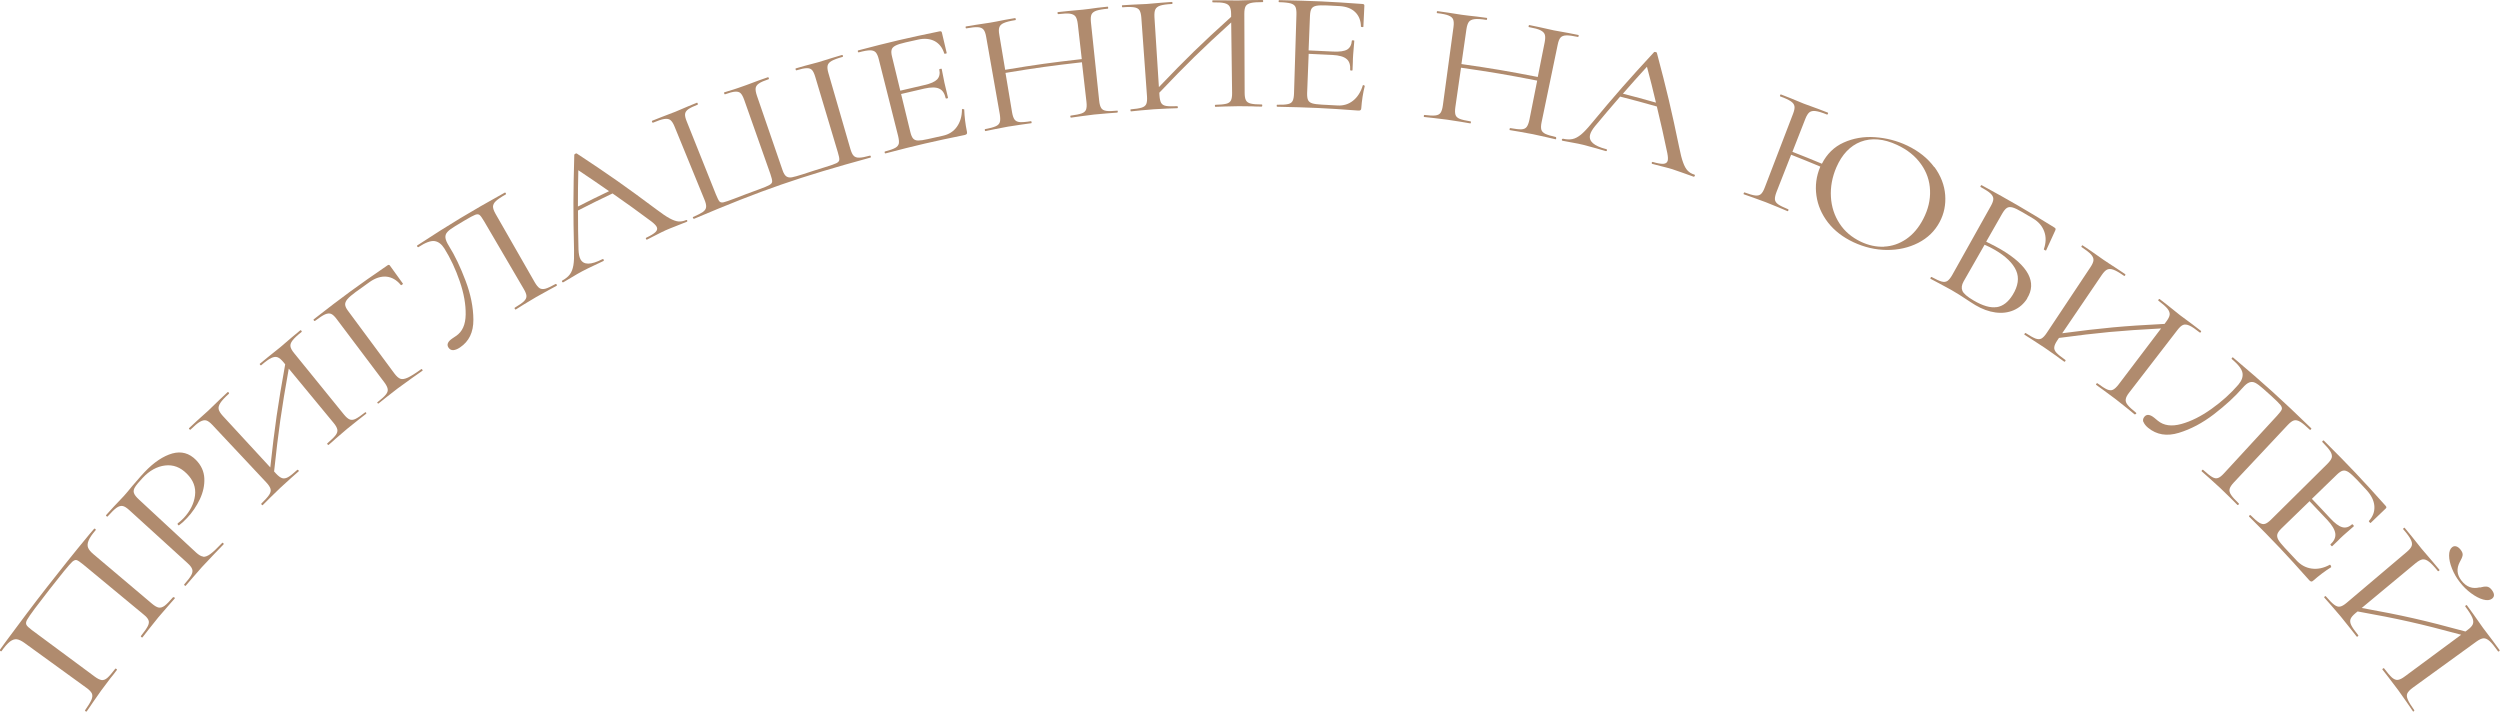 <?xml version="1.0" encoding="UTF-8"?> <svg xmlns="http://www.w3.org/2000/svg" width="130" height="37" viewBox="0 0 130 37" fill="none"><g clip-path="url(#clip0_4118_476)"><path d="M9.069 31.061C9.094 31.086 9.103 31.103 9.086 31.12C8.934 31.297 8.812 31.436 8.724 31.533C8.53 31.757 8.429 31.871 8.235 32.099C8.037 32.344 7.94 32.466 7.746 32.711C7.666 32.817 7.556 32.96 7.413 33.138C7.4 33.154 7.379 33.154 7.35 33.129C7.32 33.104 7.316 33.087 7.329 33.07C7.51 32.846 7.628 32.673 7.687 32.555C7.746 32.437 7.758 32.335 7.721 32.247C7.687 32.158 7.598 32.057 7.455 31.943C6.203 30.904 5.576 30.385 4.324 29.351C4.168 29.224 4.058 29.148 3.991 29.127C3.924 29.106 3.848 29.136 3.763 29.207C3.679 29.283 3.532 29.452 3.317 29.714C2.71 30.474 2.406 30.858 1.816 31.639C1.602 31.926 1.467 32.124 1.408 32.23C1.349 32.335 1.34 32.424 1.374 32.492C1.408 32.559 1.505 32.648 1.661 32.766C2.967 33.733 3.62 34.218 4.927 35.185C5.07 35.29 5.188 35.349 5.285 35.362C5.382 35.375 5.483 35.337 5.584 35.248C5.685 35.16 5.824 34.999 5.997 34.771C6.005 34.758 6.026 34.763 6.052 34.784C6.081 34.805 6.09 34.822 6.081 34.834C5.942 35.02 5.833 35.164 5.744 35.265C5.55 35.523 5.453 35.649 5.259 35.911C5.082 36.16 4.994 36.282 4.821 36.536C4.75 36.65 4.64 36.802 4.505 37C4.497 37.013 4.476 37.008 4.45 36.987C4.421 36.966 4.412 36.949 4.421 36.937C4.585 36.705 4.695 36.523 4.754 36.392C4.809 36.261 4.817 36.151 4.779 36.063C4.737 35.974 4.648 35.877 4.501 35.772C3.207 34.834 2.562 34.366 1.269 33.429C1.121 33.323 0.99 33.26 0.877 33.243C0.767 33.226 0.645 33.268 0.518 33.361C0.392 33.458 0.245 33.623 0.076 33.864C0.068 33.876 0.046 33.872 0.017 33.851C-0.013 33.83 -0.021 33.813 -0.013 33.8C0.143 33.577 0.304 33.365 0.451 33.163C1.071 32.327 1.728 31.445 2.428 30.55C3.064 29.735 3.797 28.811 4.64 27.793C4.741 27.675 4.792 27.616 4.893 27.498C4.91 27.481 4.931 27.481 4.956 27.506C4.981 27.532 4.99 27.548 4.973 27.57C4.787 27.785 4.665 27.962 4.606 28.11C4.547 28.253 4.539 28.38 4.581 28.481C4.623 28.587 4.716 28.697 4.855 28.815C6.077 29.845 6.684 30.36 7.906 31.394C8.041 31.508 8.159 31.576 8.252 31.593C8.348 31.609 8.45 31.58 8.559 31.5C8.669 31.419 8.812 31.272 8.993 31.061C9.006 31.044 9.027 31.048 9.056 31.069L9.069 31.061Z" fill="#B08B6E"></path><path d="M10.562 28.95C10.667 28.963 10.793 28.916 10.937 28.811C11.084 28.705 11.286 28.511 11.552 28.232C11.569 28.215 11.586 28.22 11.611 28.245C11.636 28.27 11.64 28.291 11.628 28.304C11.425 28.519 11.265 28.684 11.147 28.802C10.886 29.077 10.755 29.212 10.498 29.49C10.305 29.71 10.208 29.82 10.018 30.039C9.929 30.145 9.807 30.288 9.655 30.461C9.647 30.474 9.626 30.465 9.601 30.444C9.575 30.419 9.567 30.402 9.575 30.394C9.757 30.187 9.883 30.026 9.946 29.908C10.009 29.794 10.026 29.689 9.993 29.596C9.963 29.503 9.879 29.397 9.748 29.279C8.535 28.173 7.928 27.62 6.714 26.518C6.583 26.4 6.47 26.328 6.377 26.312C6.28 26.295 6.179 26.324 6.061 26.404C5.947 26.485 5.791 26.637 5.593 26.86C5.585 26.873 5.564 26.865 5.538 26.843C5.513 26.822 5.505 26.801 5.513 26.789C5.669 26.616 5.749 26.527 5.909 26.354C6.137 26.117 6.318 25.927 6.448 25.784C6.571 25.653 6.71 25.476 6.87 25.282C7.253 24.826 7.489 24.581 7.519 24.547C8.004 24.036 8.488 23.715 8.96 23.58C9.432 23.45 9.841 23.564 10.191 23.918C10.465 24.197 10.608 24.517 10.625 24.876C10.642 25.235 10.562 25.598 10.393 25.957C10.224 26.316 10.001 26.645 9.727 26.936C9.575 27.101 9.436 27.223 9.318 27.308C9.302 27.325 9.285 27.32 9.264 27.304C9.251 27.291 9.242 27.274 9.234 27.253C9.23 27.232 9.234 27.219 9.247 27.211C9.344 27.139 9.445 27.05 9.55 26.941C9.887 26.582 10.085 26.193 10.14 25.771C10.195 25.349 10.056 24.969 9.71 24.627C9.382 24.298 9.007 24.154 8.585 24.205C8.164 24.256 7.772 24.471 7.418 24.851C7.22 25.062 7.089 25.218 7.022 25.328C6.954 25.433 6.933 25.539 6.963 25.632C6.992 25.729 7.081 25.843 7.228 25.978C8.417 27.08 9.011 27.629 10.195 28.73C10.334 28.857 10.456 28.929 10.562 28.942V28.95Z" fill="#B08B6E"></path><path d="M19.032 21.453C19.053 21.482 19.057 21.499 19.04 21.516C18.863 21.655 18.724 21.765 18.623 21.841C18.396 22.023 18.282 22.111 18.054 22.297C17.818 22.495 17.7 22.597 17.468 22.799C17.376 22.888 17.249 22.998 17.085 23.137C17.072 23.146 17.055 23.137 17.035 23.112C17.013 23.087 17.005 23.065 17.018 23.057C17.228 22.875 17.372 22.736 17.452 22.631C17.532 22.525 17.561 22.428 17.54 22.331C17.519 22.234 17.456 22.12 17.342 21.985C16.411 20.858 15.947 20.296 15.016 19.169C14.632 21.318 14.481 22.39 14.253 24.517C14.291 24.56 14.312 24.581 14.35 24.623C14.472 24.754 14.578 24.834 14.67 24.864C14.763 24.893 14.864 24.876 14.978 24.813C15.092 24.75 15.252 24.623 15.458 24.433C15.475 24.42 15.492 24.425 15.517 24.45C15.543 24.475 15.547 24.496 15.53 24.509C15.366 24.657 15.235 24.771 15.138 24.855C14.911 25.062 14.797 25.163 14.569 25.374C14.358 25.577 14.249 25.683 14.038 25.889C13.945 25.986 13.819 26.113 13.659 26.269C13.65 26.278 13.629 26.269 13.608 26.244C13.583 26.219 13.575 26.202 13.587 26.189C13.781 25.999 13.92 25.847 13.992 25.738C14.068 25.623 14.093 25.522 14.068 25.425C14.042 25.332 13.971 25.218 13.848 25.087C12.723 23.889 12.163 23.293 11.042 22.095C10.92 21.964 10.814 21.888 10.722 21.862C10.629 21.837 10.524 21.862 10.401 21.93C10.279 21.997 10.115 22.137 9.904 22.343C9.891 22.356 9.875 22.343 9.849 22.322C9.824 22.297 9.82 22.28 9.828 22.267C9.997 22.107 10.081 22.031 10.25 21.875C10.49 21.66 10.684 21.487 10.831 21.352C10.991 21.2 11.194 21.005 11.434 20.769C11.594 20.617 11.674 20.541 11.834 20.393C11.851 20.376 11.872 20.385 11.893 20.41C11.918 20.436 11.918 20.457 11.902 20.474C11.687 20.668 11.539 20.828 11.459 20.951C11.379 21.073 11.35 21.183 11.371 21.28C11.392 21.377 11.463 21.491 11.581 21.622C12.572 22.694 13.065 23.234 14.055 24.306C14.287 22.175 14.443 21.098 14.83 18.945C14.793 18.903 14.776 18.878 14.742 18.836C14.628 18.701 14.527 18.612 14.434 18.578C14.342 18.544 14.232 18.557 14.106 18.616C13.979 18.675 13.802 18.802 13.579 18.996C13.566 19.004 13.549 18.996 13.528 18.971C13.507 18.945 13.499 18.924 13.511 18.916C13.68 18.776 13.764 18.705 13.933 18.57C14.194 18.363 14.413 18.19 14.582 18.05C14.729 17.928 14.927 17.759 15.176 17.54C15.349 17.396 15.437 17.32 15.614 17.177C15.631 17.164 15.652 17.168 15.673 17.198C15.694 17.227 15.699 17.248 15.682 17.261C15.458 17.438 15.302 17.586 15.214 17.7C15.125 17.814 15.088 17.92 15.104 18.012C15.117 18.11 15.18 18.224 15.294 18.363C16.331 19.638 16.845 20.275 17.881 21.55C17.995 21.689 18.092 21.774 18.185 21.812C18.273 21.85 18.379 21.837 18.497 21.778C18.615 21.719 18.779 21.605 18.99 21.44C19.007 21.427 19.024 21.436 19.049 21.461L19.032 21.453Z" fill="#B08B6E"></path><path d="M19.637 20.976C19.616 20.946 19.612 20.929 19.62 20.921C19.831 20.756 19.979 20.625 20.059 20.524C20.143 20.423 20.177 20.326 20.16 20.229C20.143 20.131 20.084 20.013 19.979 19.874C18.988 18.561 18.495 17.907 17.509 16.594C17.404 16.451 17.307 16.362 17.223 16.324C17.138 16.286 17.033 16.294 16.907 16.345C16.784 16.4 16.607 16.514 16.38 16.687C16.363 16.7 16.342 16.695 16.321 16.666C16.3 16.636 16.296 16.615 16.317 16.602C17.821 15.429 18.588 14.867 20.147 13.8C20.202 13.761 20.244 13.766 20.274 13.808C20.548 14.184 20.683 14.374 20.952 14.749C20.961 14.758 20.944 14.779 20.91 14.804C20.876 14.829 20.851 14.838 20.843 14.821C20.628 14.559 20.379 14.416 20.097 14.386C19.814 14.361 19.519 14.454 19.22 14.665C18.929 14.872 18.782 14.977 18.491 15.188C18.293 15.332 18.15 15.459 18.066 15.556C17.981 15.657 17.943 15.75 17.948 15.843C17.956 15.935 18.002 16.037 18.091 16.155C19.056 17.459 19.541 18.114 20.506 19.418C20.619 19.57 20.725 19.663 20.822 19.697C20.919 19.73 21.049 19.709 21.213 19.633C21.374 19.557 21.61 19.41 21.913 19.19C21.926 19.182 21.938 19.19 21.959 19.22C21.98 19.249 21.985 19.266 21.972 19.275C21.74 19.439 21.559 19.57 21.424 19.659C21.117 19.878 20.965 19.988 20.661 20.212C20.434 20.385 20.324 20.474 20.097 20.651C20 20.731 19.861 20.845 19.68 20.984C19.667 20.993 19.65 20.984 19.629 20.955L19.637 20.976Z" fill="#B08B6E"></path><path d="M23.575 18.207C23.469 18.215 23.385 18.169 23.322 18.076C23.216 17.92 23.284 17.759 23.528 17.595C23.6 17.544 23.638 17.523 23.71 17.472C24.043 17.253 24.207 16.881 24.215 16.358C24.224 15.834 24.123 15.26 23.908 14.631C23.693 14.002 23.427 13.432 23.107 12.921C22.964 12.698 22.799 12.567 22.601 12.537C22.407 12.508 22.125 12.609 21.758 12.85C21.741 12.862 21.721 12.85 21.699 12.824C21.678 12.799 21.678 12.774 21.699 12.761C23.486 11.596 24.401 11.047 26.247 10.017C26.268 10.005 26.285 10.017 26.301 10.047C26.318 10.076 26.318 10.097 26.301 10.11C26.057 10.245 25.884 10.363 25.787 10.456C25.686 10.549 25.64 10.646 25.636 10.739C25.636 10.836 25.678 10.959 25.766 11.115C26.584 12.542 26.992 13.251 27.806 14.678C27.894 14.829 27.979 14.935 28.059 14.986C28.139 15.036 28.244 15.045 28.366 15.011C28.488 14.977 28.661 14.893 28.893 14.766C28.91 14.758 28.927 14.766 28.948 14.796C28.965 14.825 28.965 14.846 28.948 14.859C28.762 14.965 28.615 15.045 28.505 15.1C28.257 15.239 28.13 15.307 27.882 15.446C27.633 15.594 27.511 15.67 27.262 15.817C27.157 15.885 27.014 15.978 26.824 16.092C26.807 16.104 26.79 16.092 26.769 16.062C26.752 16.033 26.752 16.012 26.769 15.999C27.001 15.86 27.161 15.75 27.25 15.661C27.338 15.572 27.38 15.484 27.376 15.391C27.372 15.298 27.321 15.171 27.228 15.015C26.407 13.61 25.994 12.909 25.172 11.503C25.071 11.33 24.991 11.22 24.936 11.178C24.881 11.136 24.805 11.132 24.708 11.17C24.611 11.208 24.426 11.305 24.152 11.469C23.958 11.588 23.861 11.647 23.667 11.761C23.478 11.875 23.343 11.976 23.267 12.06C23.187 12.145 23.153 12.242 23.162 12.352C23.17 12.461 23.229 12.605 23.339 12.782C23.659 13.293 23.946 13.901 24.211 14.602C24.477 15.302 24.611 15.973 24.616 16.624C24.62 17.274 24.392 17.751 23.92 18.067C23.794 18.152 23.68 18.198 23.575 18.207Z" fill="#B08B6E"></path><path d="M35.737 11.465C35.75 11.499 35.741 11.52 35.712 11.533C35.585 11.588 35.404 11.659 35.16 11.752C34.907 11.849 34.726 11.925 34.62 11.972C34.486 12.035 34.313 12.115 34.106 12.225C33.9 12.331 33.748 12.411 33.651 12.457C33.626 12.47 33.605 12.457 33.592 12.428C33.575 12.394 33.584 12.373 33.605 12.36C33.832 12.255 33.992 12.157 34.081 12.073C34.169 11.989 34.195 11.9 34.153 11.807C34.119 11.731 34.026 11.634 33.874 11.516C33.078 10.925 32.673 10.633 31.852 10.059C31.131 10.406 30.768 10.579 30.056 10.946C30.056 11.756 30.061 12.162 30.082 12.972C30.09 13.196 30.124 13.365 30.183 13.479C30.347 13.787 30.722 13.783 31.321 13.479C31.35 13.462 31.375 13.47 31.392 13.504C31.409 13.534 31.401 13.559 31.371 13.576C31.266 13.631 31.11 13.702 30.899 13.8C30.663 13.909 30.457 14.011 30.28 14.104C30.124 14.188 29.942 14.289 29.744 14.412C29.567 14.517 29.42 14.606 29.302 14.673C29.273 14.69 29.247 14.682 29.23 14.652C29.213 14.623 29.218 14.597 29.251 14.581C29.42 14.488 29.546 14.382 29.635 14.264C29.723 14.146 29.782 13.989 29.816 13.795C29.85 13.601 29.858 13.339 29.85 13.01C29.803 11.035 29.808 10.043 29.863 8.046C29.863 8.033 29.884 8.016 29.917 7.995C29.951 7.974 29.976 7.97 29.993 7.983C31.704 9.11 32.534 9.696 34.153 10.904C34.426 11.111 34.65 11.262 34.823 11.355C34.995 11.448 35.147 11.503 35.273 11.516C35.4 11.528 35.535 11.503 35.674 11.444C35.703 11.431 35.729 11.444 35.741 11.474L35.737 11.465ZM30.052 10.739C30.697 10.41 31.021 10.254 31.67 9.941C31.038 9.502 30.718 9.283 30.073 8.852C30.056 9.608 30.052 9.983 30.052 10.739Z" fill="#B08B6E"></path><path d="M36.036 11.338C36.023 11.305 36.023 11.288 36.036 11.284C36.276 11.182 36.445 11.094 36.55 11.022C36.656 10.946 36.71 10.861 36.719 10.764C36.727 10.667 36.698 10.537 36.63 10.376C36.007 8.856 35.695 8.097 35.075 6.577C35.008 6.412 34.936 6.302 34.86 6.243C34.785 6.184 34.679 6.167 34.54 6.188C34.401 6.21 34.207 6.273 33.95 6.383C33.937 6.387 33.925 6.374 33.908 6.34C33.895 6.307 33.895 6.29 33.908 6.281C34.11 6.201 34.211 6.159 34.418 6.079C34.704 5.973 34.936 5.885 35.113 5.813C35.282 5.745 35.505 5.648 35.788 5.526C35.969 5.45 36.061 5.412 36.243 5.34C36.255 5.336 36.268 5.348 36.281 5.382C36.293 5.416 36.293 5.433 36.281 5.441C36.049 5.53 35.884 5.614 35.783 5.686C35.682 5.762 35.632 5.842 35.623 5.935C35.615 6.028 35.644 6.155 35.712 6.319C36.318 7.839 36.622 8.599 37.229 10.114C37.305 10.3 37.364 10.418 37.41 10.473C37.456 10.524 37.528 10.541 37.625 10.52C37.722 10.498 37.907 10.435 38.181 10.33C38.687 10.135 38.94 10.038 39.45 9.853C39.732 9.751 39.917 9.675 40.01 9.62C40.103 9.57 40.153 9.506 40.153 9.435C40.153 9.363 40.124 9.232 40.061 9.051C39.517 7.51 39.243 6.737 38.7 5.196C38.641 5.028 38.577 4.914 38.514 4.85C38.451 4.787 38.354 4.757 38.232 4.766C38.109 4.774 37.928 4.821 37.697 4.905C37.684 4.909 37.671 4.897 37.659 4.863C37.646 4.829 37.646 4.812 37.659 4.804C37.755 4.77 37.831 4.745 37.886 4.732C38.253 4.627 38.569 4.508 38.809 4.424C38.965 4.369 39.18 4.289 39.454 4.183C39.648 4.116 39.745 4.082 39.938 4.014C39.951 4.01 39.964 4.023 39.976 4.057C39.989 4.09 39.985 4.112 39.976 4.116C39.736 4.196 39.563 4.272 39.467 4.34C39.365 4.407 39.31 4.487 39.294 4.58C39.281 4.673 39.302 4.804 39.357 4.969C39.892 6.522 40.158 7.299 40.693 8.852C40.748 9.013 40.815 9.122 40.891 9.173C40.967 9.224 41.064 9.241 41.182 9.219C41.3 9.198 41.489 9.143 41.755 9.059C42.218 8.907 42.45 8.831 42.918 8.688C43.209 8.599 43.403 8.531 43.495 8.485C43.588 8.438 43.639 8.379 43.643 8.312C43.651 8.24 43.626 8.109 43.567 7.919C43.099 6.353 42.863 5.568 42.395 4.002C42.345 3.833 42.29 3.715 42.227 3.643C42.164 3.575 42.075 3.542 41.953 3.546C41.831 3.546 41.654 3.584 41.418 3.656C41.397 3.664 41.38 3.647 41.371 3.613C41.363 3.58 41.367 3.559 41.388 3.554C41.578 3.499 41.67 3.474 41.86 3.419C42.142 3.348 42.374 3.284 42.556 3.234C42.737 3.179 42.973 3.107 43.264 3.014C43.47 2.951 43.575 2.921 43.786 2.858C43.807 2.854 43.824 2.866 43.832 2.9C43.841 2.934 43.832 2.955 43.816 2.959C43.55 3.031 43.36 3.103 43.242 3.17C43.124 3.238 43.057 3.318 43.036 3.411C43.015 3.504 43.028 3.635 43.078 3.803C43.533 5.382 43.761 6.172 44.22 7.746C44.271 7.915 44.325 8.037 44.393 8.101C44.456 8.168 44.553 8.202 44.679 8.198C44.806 8.198 44.991 8.16 45.24 8.092C45.261 8.088 45.274 8.101 45.282 8.135C45.291 8.168 45.286 8.189 45.265 8.194C41.527 9.219 39.681 9.857 36.083 11.381C36.07 11.385 36.057 11.372 36.044 11.338H36.036Z" fill="#B08B6E"></path><path d="M50.064 5.678C50.064 5.678 50.094 5.678 50.111 5.678C50.127 5.678 50.14 5.69 50.14 5.695C50.153 6.07 50.199 6.459 50.283 6.86C50.292 6.906 50.288 6.94 50.271 6.965C50.25 6.991 50.216 7.007 50.165 7.02C48.509 7.358 47.683 7.548 46.044 7.978C46.023 7.983 46.01 7.97 46.002 7.936C45.993 7.902 46.002 7.881 46.019 7.877C46.267 7.814 46.444 7.75 46.55 7.691C46.655 7.632 46.718 7.556 46.739 7.463C46.756 7.37 46.743 7.24 46.701 7.067C46.301 5.475 46.099 4.677 45.698 3.086C45.656 2.913 45.601 2.795 45.538 2.723C45.475 2.655 45.378 2.617 45.247 2.617C45.117 2.617 44.919 2.651 44.653 2.723C44.632 2.727 44.615 2.714 44.607 2.681C44.598 2.647 44.607 2.626 44.624 2.621C46.309 2.178 47.156 1.98 48.863 1.629C48.926 1.617 48.964 1.638 48.977 1.689C49.078 2.115 49.129 2.33 49.23 2.761C49.23 2.773 49.213 2.782 49.171 2.79C49.129 2.799 49.108 2.799 49.103 2.786C49.011 2.486 48.846 2.271 48.606 2.14C48.366 2.014 48.075 1.984 47.738 2.06C47.481 2.115 47.35 2.144 47.093 2.204C46.853 2.258 46.68 2.313 46.566 2.372C46.453 2.431 46.385 2.503 46.364 2.588C46.339 2.676 46.347 2.799 46.389 2.959C46.562 3.664 46.647 4.014 46.815 4.715C47.312 4.597 47.565 4.538 48.062 4.424C48.391 4.352 48.614 4.251 48.733 4.128C48.85 4.002 48.889 3.829 48.842 3.609C48.842 3.597 48.859 3.588 48.901 3.58C48.943 3.571 48.964 3.571 48.968 3.584C49.023 3.867 49.053 4.006 49.108 4.289C49.145 4.462 49.175 4.593 49.2 4.677C49.238 4.838 49.259 4.922 49.297 5.082C49.297 5.099 49.28 5.112 49.242 5.12C49.205 5.129 49.179 5.12 49.175 5.108C49.12 4.855 49.011 4.686 48.838 4.61C48.669 4.529 48.412 4.529 48.071 4.605C47.586 4.715 47.342 4.77 46.857 4.888C47.051 5.682 47.148 6.079 47.338 6.868C47.376 7.024 47.422 7.134 47.481 7.202C47.54 7.269 47.624 7.307 47.742 7.307C47.856 7.307 48.025 7.286 48.239 7.235C48.556 7.164 48.712 7.126 49.032 7.058C49.339 6.991 49.584 6.839 49.757 6.594C49.929 6.353 50.022 6.049 50.022 5.69C50.022 5.678 50.035 5.669 50.068 5.661L50.064 5.678Z" fill="#B08B6E"></path><path d="M58.118 5.8C58.118 5.834 58.118 5.855 58.102 5.855C57.887 5.876 57.722 5.889 57.6 5.893C57.318 5.918 57.179 5.931 56.896 5.956C56.61 5.99 56.466 6.011 56.176 6.049C56.058 6.07 55.898 6.091 55.695 6.117C55.674 6.117 55.661 6.104 55.657 6.066C55.653 6.032 55.657 6.011 55.683 6.011C55.944 5.977 56.129 5.939 56.247 5.897C56.365 5.855 56.441 5.787 56.475 5.699C56.508 5.61 56.517 5.475 56.496 5.298C56.403 4.475 56.353 4.061 56.26 3.238C54.667 3.419 53.87 3.529 52.286 3.791C52.425 4.61 52.492 5.019 52.627 5.838C52.657 6.011 52.699 6.138 52.758 6.218C52.817 6.294 52.905 6.34 53.032 6.349C53.158 6.357 53.348 6.345 53.605 6.302C53.626 6.302 53.639 6.315 53.643 6.349C53.647 6.383 53.643 6.404 53.622 6.408C53.415 6.442 53.251 6.463 53.133 6.476C52.846 6.518 52.703 6.539 52.416 6.585C52.143 6.636 52.008 6.661 51.734 6.716C51.607 6.746 51.443 6.779 51.241 6.817C51.228 6.817 51.22 6.805 51.211 6.771C51.203 6.737 51.211 6.716 51.22 6.716C51.473 6.67 51.654 6.619 51.772 6.568C51.89 6.518 51.961 6.446 51.991 6.353C52.02 6.26 52.016 6.129 51.991 5.952C51.704 4.335 51.561 3.525 51.279 1.908C51.249 1.735 51.203 1.608 51.14 1.537C51.081 1.465 50.984 1.423 50.849 1.414C50.714 1.406 50.512 1.427 50.242 1.477C50.229 1.477 50.217 1.465 50.212 1.431C50.208 1.397 50.212 1.376 50.225 1.376C50.44 1.338 50.545 1.321 50.76 1.288C51.06 1.245 51.304 1.207 51.489 1.178C51.696 1.144 51.953 1.093 52.265 1.03C52.471 0.992 52.572 0.975 52.779 0.941C52.8 0.941 52.813 0.954 52.821 0.988C52.825 1.022 52.821 1.043 52.796 1.047C52.526 1.089 52.328 1.14 52.202 1.195C52.075 1.25 51.995 1.325 51.966 1.418C51.932 1.511 51.932 1.642 51.966 1.819C52.088 2.541 52.147 2.904 52.269 3.63C53.858 3.364 54.654 3.255 56.252 3.073C56.167 2.343 56.125 1.98 56.045 1.25C56.024 1.072 55.986 0.946 55.931 0.865C55.876 0.785 55.779 0.735 55.649 0.713C55.518 0.692 55.312 0.701 55.029 0.735C55.008 0.735 54.996 0.722 54.991 0.684C54.987 0.65 54.991 0.629 55.017 0.629C55.223 0.608 55.329 0.595 55.535 0.574C55.851 0.549 56.112 0.523 56.31 0.502C56.496 0.481 56.749 0.452 57.061 0.405C57.276 0.38 57.385 0.367 57.6 0.346C57.613 0.346 57.625 0.363 57.625 0.397C57.625 0.431 57.625 0.452 57.608 0.452C57.334 0.477 57.136 0.515 57.006 0.557C56.875 0.604 56.795 0.671 56.757 0.756C56.719 0.844 56.711 0.975 56.728 1.152C56.901 2.786 56.985 3.601 57.157 5.234C57.174 5.412 57.212 5.538 57.263 5.619C57.313 5.699 57.406 5.749 57.533 5.766C57.659 5.783 57.849 5.779 58.106 5.754C58.118 5.754 58.127 5.771 58.131 5.804L58.118 5.8Z" fill="#B08B6E"></path><path d="M65.636 5.488C65.636 5.522 65.628 5.543 65.607 5.543C65.392 5.543 65.223 5.538 65.105 5.53C64.827 5.53 64.688 5.526 64.41 5.522C64.115 5.526 63.967 5.53 63.677 5.538C63.554 5.547 63.394 5.551 63.196 5.555C63.184 5.555 63.175 5.538 63.175 5.505C63.175 5.471 63.179 5.45 63.192 5.45C63.453 5.446 63.643 5.424 63.765 5.395C63.887 5.365 63.967 5.306 64.01 5.218C64.052 5.133 64.073 4.998 64.069 4.821C64.052 3.36 64.043 2.63 64.022 1.169C62.454 2.592 61.709 3.326 60.284 4.821C60.284 4.876 60.288 4.905 60.292 4.964C60.305 5.142 60.335 5.272 60.381 5.353C60.432 5.437 60.516 5.488 60.638 5.509C60.76 5.53 60.954 5.534 61.215 5.522C61.236 5.522 61.245 5.538 61.249 5.572C61.249 5.606 61.241 5.627 61.22 5.627C61.013 5.635 60.849 5.644 60.727 5.644C60.436 5.657 60.292 5.665 60.002 5.682C59.724 5.703 59.585 5.716 59.311 5.741C59.184 5.758 59.016 5.771 58.809 5.792C58.797 5.792 58.788 5.775 58.784 5.741C58.78 5.707 58.784 5.686 58.801 5.686C59.054 5.665 59.243 5.635 59.365 5.597C59.488 5.559 59.568 5.496 59.606 5.408C59.644 5.319 59.656 5.188 59.644 5.011C59.526 3.373 59.467 2.554 59.349 0.916C59.336 0.739 59.302 0.612 59.252 0.532C59.201 0.452 59.108 0.401 58.974 0.38C58.843 0.359 58.641 0.355 58.367 0.38C58.354 0.38 58.346 0.363 58.341 0.329C58.337 0.295 58.341 0.274 58.358 0.274C58.573 0.262 58.683 0.253 58.898 0.241C59.201 0.228 59.446 0.22 59.631 0.207C59.837 0.194 60.103 0.169 60.419 0.139C60.626 0.122 60.731 0.118 60.937 0.101C60.958 0.101 60.971 0.118 60.971 0.152C60.971 0.186 60.963 0.207 60.941 0.207C60.668 0.22 60.465 0.249 60.335 0.291C60.204 0.333 60.12 0.401 60.078 0.49C60.035 0.578 60.023 0.709 60.031 0.886C60.124 2.343 60.17 3.073 60.263 4.529C61.692 3.035 62.442 2.301 64.018 0.878C64.018 0.823 64.018 0.794 64.018 0.735C64.018 0.557 63.993 0.426 63.942 0.342C63.896 0.258 63.807 0.198 63.677 0.165C63.546 0.131 63.339 0.118 63.061 0.122C63.049 0.122 63.04 0.106 63.04 0.072C63.04 0.038 63.044 0.017 63.061 0.017C63.268 0.017 63.373 0.017 63.58 0.017C63.896 0.025 64.161 0.025 64.368 0.025C64.549 0.025 64.797 0.017 65.114 0.004C65.329 0.004 65.438 0 65.653 0C65.674 0 65.687 0.017 65.687 0.055C65.687 0.089 65.674 0.11 65.653 0.11C65.379 0.11 65.177 0.122 65.042 0.156C64.907 0.19 64.819 0.245 64.772 0.329C64.726 0.414 64.705 0.54 64.705 0.718C64.709 2.36 64.713 3.179 64.722 4.821C64.722 4.998 64.743 5.129 64.789 5.213C64.831 5.298 64.915 5.357 65.042 5.386C65.164 5.416 65.354 5.433 65.611 5.433C65.632 5.433 65.64 5.45 65.64 5.488H65.636Z" fill="#B08B6E"></path><path d="M70.896 4.428C70.896 4.428 70.925 4.437 70.942 4.445C70.959 4.454 70.968 4.462 70.968 4.47C70.875 4.838 70.816 5.222 70.786 5.631C70.786 5.678 70.769 5.711 70.744 5.728C70.719 5.745 70.681 5.754 70.626 5.749C68.945 5.623 68.102 5.585 66.416 5.551C66.395 5.551 66.387 5.534 66.387 5.496C66.387 5.462 66.399 5.441 66.416 5.446C66.673 5.45 66.859 5.441 66.977 5.412C67.095 5.386 67.175 5.332 67.217 5.247C67.259 5.163 67.284 5.032 67.289 4.855C67.339 3.212 67.364 2.393 67.415 0.751C67.419 0.574 67.402 0.443 67.364 0.359C67.322 0.274 67.242 0.215 67.116 0.177C66.989 0.144 66.791 0.118 66.517 0.114C66.496 0.114 66.484 0.097 66.488 0.059C66.488 0.025 66.501 0.004 66.522 0.008C68.254 0.042 69.122 0.08 70.854 0.207C70.917 0.211 70.951 0.241 70.947 0.295C70.925 0.735 70.917 0.954 70.896 1.393C70.896 1.406 70.875 1.41 70.833 1.406C70.791 1.406 70.769 1.397 70.769 1.385C70.765 1.072 70.664 0.819 70.47 0.629C70.276 0.439 70.002 0.338 69.661 0.317C69.4 0.3 69.265 0.295 69.004 0.283C68.759 0.27 68.574 0.279 68.452 0.3C68.329 0.325 68.245 0.376 68.199 0.452C68.153 0.528 68.127 0.65 68.119 0.815C68.089 1.537 68.077 1.9 68.047 2.621C68.557 2.643 68.814 2.655 69.324 2.681C69.657 2.697 69.901 2.664 70.049 2.579C70.196 2.491 70.281 2.334 70.297 2.111C70.297 2.098 70.319 2.094 70.361 2.098C70.403 2.102 70.424 2.106 70.424 2.119C70.399 2.406 70.386 2.55 70.365 2.833C70.352 3.01 70.348 3.141 70.348 3.229C70.34 3.394 70.335 3.478 70.331 3.647C70.331 3.664 70.31 3.673 70.268 3.668C70.226 3.668 70.205 3.656 70.209 3.639C70.226 3.381 70.167 3.187 70.024 3.069C69.88 2.946 69.636 2.875 69.29 2.858C68.793 2.833 68.544 2.82 68.051 2.799C68.018 3.613 68.005 4.023 67.971 4.838C67.967 4.998 67.98 5.116 68.018 5.201C68.055 5.281 68.127 5.34 68.237 5.374C68.346 5.408 68.511 5.429 68.734 5.441C69.054 5.458 69.219 5.467 69.539 5.484C69.855 5.505 70.129 5.42 70.361 5.234C70.593 5.049 70.761 4.783 70.866 4.437C70.866 4.424 70.883 4.42 70.917 4.424L70.896 4.428Z" fill="#B08B6E"></path><path d="M80.925 7.197C80.916 7.231 80.908 7.248 80.895 7.244C80.684 7.197 80.52 7.159 80.402 7.13C80.128 7.067 79.989 7.037 79.711 6.978C79.424 6.923 79.281 6.898 78.995 6.847C78.877 6.83 78.716 6.805 78.518 6.767C78.497 6.767 78.493 6.746 78.497 6.708C78.506 6.674 78.518 6.657 78.535 6.661C78.792 6.708 78.986 6.729 79.108 6.725C79.235 6.72 79.328 6.678 79.386 6.602C79.445 6.526 79.492 6.404 79.53 6.226C79.69 5.412 79.77 5.006 79.934 4.192C78.358 3.884 77.562 3.749 75.973 3.521C75.855 4.344 75.796 4.753 75.678 5.572C75.653 5.749 75.657 5.88 75.686 5.973C75.716 6.066 75.792 6.134 75.906 6.18C76.019 6.226 76.209 6.269 76.466 6.311C76.487 6.311 76.491 6.332 76.487 6.37C76.483 6.404 76.47 6.421 76.449 6.416C76.243 6.383 76.083 6.357 75.96 6.332C75.674 6.286 75.531 6.264 75.244 6.222C74.97 6.188 74.831 6.172 74.553 6.138C74.426 6.129 74.258 6.108 74.051 6.083C74.039 6.083 74.034 6.062 74.039 6.028C74.043 5.994 74.051 5.977 74.064 5.977C74.317 6.007 74.507 6.02 74.637 6.003C74.763 5.99 74.856 5.944 74.911 5.863C74.966 5.783 75.004 5.657 75.029 5.479C75.248 3.854 75.358 3.039 75.581 1.41C75.606 1.233 75.598 1.102 75.564 1.013C75.531 0.924 75.451 0.857 75.324 0.806C75.202 0.756 75.004 0.713 74.73 0.684C74.717 0.684 74.709 0.663 74.713 0.629C74.717 0.595 74.726 0.578 74.743 0.578C74.957 0.608 75.063 0.625 75.278 0.654C75.577 0.705 75.817 0.743 76.007 0.768C76.213 0.798 76.475 0.827 76.791 0.861C76.997 0.886 77.098 0.903 77.305 0.929C77.326 0.929 77.334 0.95 77.33 0.988C77.326 1.022 77.313 1.038 77.288 1.034C77.018 0.992 76.812 0.979 76.677 0.996C76.538 1.013 76.441 1.06 76.382 1.136C76.323 1.216 76.281 1.342 76.255 1.515C76.15 2.242 76.099 2.605 75.994 3.331C77.587 3.559 78.383 3.694 79.964 4.002C80.107 3.28 80.179 2.921 80.322 2.204C80.356 2.03 80.36 1.895 80.331 1.803C80.301 1.71 80.225 1.634 80.107 1.575C79.989 1.515 79.787 1.461 79.509 1.41C79.488 1.41 79.479 1.385 79.488 1.351C79.496 1.317 79.509 1.3 79.53 1.304C79.732 1.347 79.837 1.368 80.04 1.41C80.347 1.482 80.604 1.537 80.802 1.579C80.988 1.617 81.237 1.659 81.548 1.714C81.763 1.756 81.869 1.777 82.079 1.819C82.092 1.819 82.096 1.841 82.088 1.874C82.079 1.908 82.071 1.925 82.054 1.921C81.784 1.862 81.582 1.836 81.447 1.841C81.308 1.845 81.211 1.883 81.148 1.954C81.085 2.026 81.034 2.149 81.001 2.322C80.668 3.93 80.499 4.732 80.166 6.34C80.128 6.514 80.124 6.649 80.149 6.741C80.175 6.834 80.246 6.906 80.36 6.961C80.478 7.016 80.659 7.071 80.908 7.126C80.921 7.126 80.925 7.147 80.916 7.18L80.925 7.197Z" fill="#B08B6E"></path><path d="M88.124 9.152C88.112 9.186 88.091 9.198 88.061 9.186C87.931 9.143 87.749 9.076 87.505 8.987C87.252 8.894 87.067 8.831 86.957 8.797C86.814 8.755 86.633 8.704 86.409 8.65C86.186 8.595 86.022 8.552 85.916 8.523C85.891 8.514 85.882 8.493 85.891 8.46C85.899 8.426 85.92 8.413 85.946 8.422C86.186 8.493 86.367 8.523 86.489 8.519C86.612 8.51 86.687 8.46 86.717 8.367C86.742 8.286 86.738 8.151 86.7 7.961C86.498 6.995 86.388 6.509 86.156 5.538C85.394 5.323 85.014 5.218 84.247 5.023C83.716 5.635 83.455 5.944 82.941 6.56C82.802 6.733 82.713 6.881 82.684 7.007C82.6 7.345 82.882 7.59 83.522 7.755C83.556 7.763 83.569 7.784 83.561 7.818C83.552 7.852 83.531 7.864 83.497 7.856C83.388 7.826 83.219 7.78 83 7.712C82.756 7.641 82.536 7.582 82.347 7.535C82.178 7.493 81.976 7.451 81.753 7.413C81.555 7.379 81.386 7.349 81.255 7.32C81.222 7.311 81.209 7.29 81.217 7.256C81.226 7.223 81.247 7.21 81.281 7.214C81.466 7.256 81.626 7.261 81.769 7.231C81.913 7.202 82.06 7.121 82.212 6.999C82.364 6.872 82.545 6.682 82.751 6.429C84.011 4.914 84.665 4.171 86.017 2.706C86.026 2.697 86.051 2.697 86.093 2.706C86.131 2.714 86.152 2.727 86.156 2.744C86.679 4.715 86.911 5.699 87.32 7.67C87.387 8.008 87.454 8.27 87.522 8.451C87.589 8.637 87.665 8.776 87.754 8.869C87.842 8.962 87.956 9.034 88.099 9.076C88.133 9.084 88.141 9.11 88.129 9.143L88.124 9.152ZM84.391 4.871C85.082 5.049 85.423 5.142 86.11 5.336C85.933 4.589 85.84 4.217 85.642 3.47C85.132 4.027 84.884 4.31 84.391 4.871Z" fill="#B08B6E"></path><path d="M100.59 8.683C100.927 9.148 101.112 9.633 101.15 10.14C101.188 10.646 101.091 11.115 100.864 11.541C100.611 12.018 100.24 12.377 99.747 12.63C99.254 12.879 98.714 13.002 98.116 12.998C97.522 12.993 96.948 12.858 96.384 12.597C95.828 12.335 95.389 11.997 95.056 11.571C94.728 11.144 94.525 10.68 94.454 10.169C94.382 9.663 94.445 9.169 94.647 8.688L94.656 8.662C94.049 8.409 93.746 8.286 93.139 8.046C92.835 8.818 92.684 9.207 92.38 9.979C92.317 10.144 92.288 10.275 92.296 10.372C92.304 10.469 92.363 10.553 92.465 10.625C92.566 10.697 92.743 10.781 92.987 10.883C93.004 10.891 93.008 10.912 92.996 10.942C92.983 10.976 92.966 10.988 92.949 10.98C92.755 10.899 92.599 10.836 92.49 10.786C92.22 10.676 92.081 10.617 91.811 10.511C91.55 10.414 91.415 10.363 91.154 10.271C91.032 10.232 90.872 10.173 90.674 10.102C90.661 10.097 90.661 10.076 90.674 10.047C90.686 10.013 90.699 10 90.712 10.005C90.952 10.093 91.137 10.148 91.268 10.165C91.394 10.182 91.495 10.156 91.567 10.093C91.639 10.03 91.706 9.916 91.769 9.747C92.355 8.215 92.65 7.446 93.24 5.914C93.303 5.749 93.329 5.619 93.312 5.526C93.299 5.433 93.236 5.344 93.122 5.268C93.012 5.192 92.827 5.104 92.566 5.011C92.553 5.006 92.553 4.985 92.566 4.952C92.578 4.918 92.591 4.905 92.604 4.909C92.806 4.99 92.911 5.028 93.114 5.108C93.396 5.226 93.624 5.319 93.8 5.391C93.999 5.467 94.247 5.559 94.551 5.665C94.749 5.741 94.846 5.779 95.044 5.855C95.065 5.863 95.069 5.885 95.052 5.918C95.035 5.952 95.023 5.965 95.001 5.956C94.745 5.851 94.546 5.792 94.407 5.775C94.268 5.758 94.163 5.783 94.087 5.842C94.011 5.906 93.94 6.02 93.876 6.184C93.607 6.868 93.472 7.21 93.206 7.894C93.822 8.135 94.129 8.261 94.74 8.514C94.997 8.008 95.372 7.636 95.87 7.413C96.367 7.189 96.911 7.092 97.501 7.134C98.091 7.176 98.651 7.32 99.174 7.569C99.776 7.856 100.248 8.236 100.585 8.696L100.59 8.683ZM97.973 12.824C98.377 12.807 98.761 12.677 99.119 12.436C99.477 12.191 99.776 11.841 100.012 11.381C100.265 10.891 100.383 10.397 100.362 9.903C100.345 9.405 100.189 8.949 99.894 8.536C99.603 8.122 99.186 7.784 98.647 7.535C97.951 7.21 97.315 7.159 96.759 7.37C96.203 7.586 95.781 8.033 95.49 8.704C95.271 9.215 95.178 9.726 95.208 10.241C95.237 10.752 95.389 11.212 95.655 11.621C95.92 12.031 96.291 12.343 96.767 12.571C97.163 12.757 97.56 12.845 97.968 12.829L97.973 12.824Z" fill="#B08B6E"></path><path d="M105.415 15.522C105.238 15.8 105.006 16.003 104.715 16.13C104.425 16.256 104.108 16.294 103.763 16.248C103.417 16.201 103.072 16.075 102.722 15.868C102.566 15.775 102.389 15.657 102.183 15.522C102.098 15.463 101.993 15.399 101.871 15.319C101.749 15.243 101.614 15.163 101.462 15.074C101.218 14.939 101.091 14.872 100.847 14.741C100.737 14.686 100.585 14.606 100.392 14.5C100.375 14.492 100.375 14.471 100.392 14.437C100.408 14.407 100.425 14.395 100.442 14.403C100.67 14.53 100.847 14.606 100.965 14.64C101.083 14.673 101.184 14.661 101.264 14.61C101.344 14.555 101.428 14.454 101.517 14.298C102.317 12.862 102.718 12.149 103.523 10.714C103.611 10.558 103.653 10.435 103.653 10.342C103.653 10.249 103.607 10.156 103.51 10.064C103.413 9.971 103.24 9.861 102.996 9.726C102.975 9.713 102.975 9.696 102.996 9.663C103.013 9.633 103.03 9.62 103.051 9.633C104.576 10.465 105.331 10.904 106.818 11.824C106.86 11.849 106.886 11.875 106.89 11.896C106.894 11.917 106.89 11.946 106.873 11.984C106.683 12.402 106.586 12.609 106.397 13.023C106.393 13.031 106.372 13.027 106.334 13.01C106.3 12.993 106.279 12.976 106.279 12.96C106.393 12.634 106.405 12.331 106.304 12.048C106.203 11.765 106.009 11.533 105.718 11.36C105.503 11.229 105.394 11.165 105.175 11.039C104.951 10.908 104.779 10.823 104.661 10.79C104.543 10.756 104.441 10.76 104.361 10.811C104.281 10.861 104.201 10.959 104.113 11.111L103.282 12.567C103.641 12.744 103.898 12.879 104.045 12.968C105.487 13.816 105.929 14.69 105.411 15.513L105.415 15.522ZM103.826 15.973C104.151 15.923 104.429 15.708 104.661 15.332C104.947 14.867 105.006 14.445 104.838 14.066C104.669 13.686 104.302 13.327 103.746 13.002C103.561 12.892 103.379 12.803 103.198 12.727C102.76 13.491 102.545 13.871 102.107 14.635C102.006 14.817 101.985 14.977 102.044 15.121C102.103 15.264 102.301 15.433 102.625 15.623C103.101 15.902 103.497 16.02 103.822 15.969L103.826 15.973Z" fill="#B08B6E"></path><path d="M111.057 21.525C111.036 21.554 111.015 21.558 110.998 21.546C110.821 21.406 110.686 21.292 110.589 21.212C110.362 21.031 110.248 20.938 110.02 20.761C109.776 20.575 109.654 20.486 109.405 20.305C109.3 20.233 109.165 20.136 108.996 20.009C108.984 20.001 108.992 19.984 109.013 19.954C109.034 19.925 109.051 19.916 109.059 19.925C109.279 20.089 109.447 20.195 109.565 20.25C109.683 20.3 109.788 20.309 109.873 20.267C109.961 20.224 110.058 20.136 110.168 19.992C111.048 18.827 111.491 18.245 112.376 17.079C110.214 17.194 109.148 17.295 107.066 17.573C107.032 17.62 107.02 17.645 106.986 17.692C106.885 17.839 106.83 17.962 106.822 18.055C106.809 18.152 106.847 18.249 106.935 18.342C107.024 18.439 107.176 18.561 107.399 18.717C107.416 18.73 107.416 18.751 107.395 18.781C107.374 18.81 107.357 18.819 107.34 18.806C107.163 18.684 107.024 18.582 106.927 18.506C106.683 18.333 106.56 18.249 106.312 18.076C106.071 17.92 105.949 17.839 105.709 17.683C105.595 17.616 105.448 17.523 105.271 17.405C105.258 17.396 105.262 17.379 105.283 17.35C105.304 17.32 105.317 17.308 105.33 17.316C105.549 17.459 105.722 17.556 105.844 17.603C105.966 17.649 106.071 17.649 106.156 17.603C106.24 17.556 106.333 17.459 106.43 17.312C107.34 15.944 107.795 15.26 108.705 13.892C108.802 13.745 108.857 13.622 108.861 13.525C108.866 13.428 108.823 13.331 108.731 13.23C108.638 13.128 108.474 13.002 108.238 12.845C108.225 12.837 108.229 12.82 108.246 12.791C108.267 12.761 108.28 12.748 108.292 12.757C108.478 12.883 108.571 12.943 108.756 13.069C109.009 13.251 109.219 13.399 109.38 13.508C109.557 13.631 109.788 13.778 110.062 13.956C110.244 14.074 110.332 14.137 110.509 14.255C110.526 14.268 110.526 14.289 110.509 14.319C110.488 14.348 110.471 14.357 110.45 14.344C110.218 14.18 110.033 14.074 109.902 14.027C109.767 13.977 109.658 13.977 109.569 14.019C109.481 14.061 109.388 14.158 109.287 14.306C108.465 15.518 108.056 16.121 107.235 17.329C109.325 17.054 110.391 16.953 112.557 16.843C112.591 16.797 112.608 16.776 112.641 16.729C112.747 16.59 112.81 16.467 112.823 16.37C112.835 16.273 112.797 16.168 112.713 16.058C112.625 15.948 112.464 15.805 112.233 15.632C112.22 15.623 112.224 15.602 112.245 15.577C112.266 15.547 112.283 15.539 112.296 15.547C112.469 15.678 112.553 15.746 112.726 15.881C112.983 16.087 113.198 16.261 113.37 16.396C113.518 16.51 113.729 16.666 113.998 16.86C114.18 16.995 114.268 17.067 114.449 17.206C114.466 17.219 114.466 17.24 114.445 17.27C114.424 17.299 114.403 17.303 114.386 17.291C114.163 17.113 113.986 16.991 113.855 16.932C113.724 16.873 113.615 16.86 113.526 16.894C113.438 16.927 113.337 17.016 113.231 17.155C112.228 18.456 111.727 19.106 110.724 20.406C110.614 20.545 110.551 20.663 110.539 20.761C110.522 20.858 110.555 20.955 110.64 21.06C110.724 21.166 110.871 21.297 111.078 21.465C111.095 21.478 111.091 21.499 111.07 21.529L111.057 21.525Z" fill="#B08B6E"></path><path d="M111.457 21.951C111.419 21.854 111.436 21.757 111.508 21.672C111.626 21.525 111.803 21.546 112.03 21.731C112.098 21.786 112.136 21.816 112.203 21.875C112.515 22.133 112.92 22.187 113.429 22.048C113.935 21.909 114.458 21.647 114.997 21.263C115.537 20.879 116.004 20.457 116.396 20.001C116.569 19.798 116.641 19.6 116.611 19.401C116.582 19.203 116.396 18.958 116.055 18.671C116.038 18.658 116.038 18.637 116.063 18.608C116.084 18.582 116.105 18.574 116.122 18.591C117.783 19.997 118.596 20.731 120.181 22.267C120.197 22.284 120.193 22.305 120.168 22.331C120.143 22.356 120.122 22.36 120.105 22.343C119.894 22.141 119.73 22.002 119.607 21.93C119.485 21.858 119.38 21.837 119.287 21.862C119.194 21.888 119.089 21.968 118.967 22.095C117.842 23.293 117.281 23.889 116.16 25.087C116.038 25.218 115.966 25.328 115.941 25.421C115.916 25.514 115.941 25.619 116.013 25.729C116.084 25.839 116.219 25.991 116.417 26.181C116.434 26.198 116.43 26.215 116.405 26.24C116.379 26.265 116.358 26.269 116.346 26.257C116.186 26.101 116.063 25.978 115.975 25.885C115.764 25.678 115.659 25.573 115.444 25.37C115.225 25.168 115.111 25.066 114.892 24.868C114.795 24.784 114.66 24.665 114.491 24.513C114.475 24.501 114.479 24.48 114.504 24.45C114.529 24.425 114.546 24.416 114.563 24.433C114.77 24.619 114.925 24.745 115.039 24.809C115.149 24.872 115.25 24.889 115.338 24.855C115.427 24.826 115.532 24.741 115.655 24.606C116.759 23.407 117.307 22.812 118.411 21.613C118.545 21.465 118.626 21.36 118.651 21.292C118.676 21.225 118.651 21.149 118.588 21.064C118.52 20.98 118.368 20.824 118.124 20.604C117.951 20.448 117.867 20.368 117.69 20.216C117.521 20.064 117.382 19.963 117.277 19.908C117.172 19.853 117.066 19.849 116.965 19.887C116.86 19.925 116.742 20.022 116.607 20.178C116.211 20.634 115.714 21.086 115.124 21.541C114.529 21.997 113.923 22.318 113.299 22.508C112.675 22.698 112.148 22.61 111.702 22.246C111.584 22.149 111.504 22.048 111.466 21.951H111.457Z" fill="#B08B6E"></path><path d="M121.196 29.414C121.196 29.414 121.213 29.44 121.221 29.461C121.225 29.482 121.225 29.49 121.221 29.494C120.901 29.693 120.589 29.929 120.281 30.199C120.248 30.229 120.214 30.246 120.18 30.237C120.146 30.233 120.113 30.208 120.075 30.166C118.861 28.798 118.233 28.139 116.956 26.865C116.939 26.848 116.948 26.831 116.969 26.805C116.994 26.78 117.015 26.776 117.028 26.789C117.222 26.983 117.373 27.114 117.483 27.181C117.593 27.249 117.694 27.27 117.782 27.24C117.875 27.211 117.98 27.135 118.107 27.008C119.274 25.852 119.856 25.277 121.023 24.121C121.149 23.994 121.225 23.889 121.251 23.796C121.276 23.703 121.251 23.597 121.183 23.479C121.111 23.361 120.972 23.196 120.766 22.989C120.749 22.973 120.753 22.951 120.779 22.926C120.804 22.901 120.825 22.896 120.842 22.913C122.157 24.222 122.801 24.902 124.053 26.303C124.099 26.354 124.104 26.4 124.066 26.434C123.75 26.738 123.589 26.89 123.273 27.194C123.265 27.202 123.244 27.19 123.214 27.156C123.185 27.122 123.172 27.101 123.181 27.093C123.391 26.86 123.488 26.603 123.467 26.316C123.446 26.033 123.307 25.75 123.054 25.476C122.86 25.265 122.763 25.163 122.57 24.956C122.388 24.767 122.241 24.631 122.131 24.555C122.018 24.48 121.921 24.454 121.828 24.475C121.739 24.496 121.634 24.568 121.516 24.682C120.998 25.184 120.736 25.438 120.218 25.94C120.597 26.337 120.787 26.535 121.162 26.941C121.406 27.206 121.617 27.363 121.794 27.413C121.971 27.464 122.14 27.413 122.308 27.261C122.317 27.253 122.338 27.266 122.367 27.299C122.397 27.333 122.409 27.354 122.401 27.363C122.186 27.553 122.077 27.645 121.862 27.835C121.731 27.954 121.634 28.047 121.575 28.114C121.457 28.228 121.394 28.287 121.276 28.401C121.263 28.414 121.242 28.401 121.213 28.367C121.183 28.334 121.175 28.312 121.187 28.3C121.381 28.127 121.461 27.941 121.436 27.743C121.411 27.548 121.272 27.308 121.015 27.033C120.648 26.641 120.467 26.447 120.096 26.062C119.51 26.632 119.219 26.915 118.633 27.481C118.52 27.591 118.448 27.692 118.423 27.776C118.397 27.865 118.414 27.962 118.473 28.068C118.532 28.173 118.646 28.312 118.81 28.49C119.051 28.743 119.169 28.87 119.405 29.127C119.636 29.381 119.902 29.524 120.21 29.566C120.517 29.608 120.829 29.541 121.149 29.368C121.158 29.359 121.175 29.368 121.2 29.397L121.196 29.414Z" fill="#B08B6E"></path><path d="M125.532 36.983C125.503 37.004 125.482 37.004 125.469 36.983C125.33 36.785 125.225 36.633 125.153 36.519C124.976 36.266 124.887 36.139 124.706 35.886C124.512 35.624 124.411 35.493 124.213 35.236C124.129 35.13 124.019 34.991 123.884 34.813C123.876 34.801 123.884 34.784 123.914 34.763C123.943 34.742 123.96 34.737 123.969 34.75C124.146 34.982 124.281 35.143 124.386 35.236C124.491 35.324 124.592 35.366 124.689 35.354C124.786 35.341 124.908 35.282 125.048 35.176C126.219 34.307 126.809 33.876 127.981 33.007C125.806 32.42 124.727 32.179 122.595 31.795C122.553 31.833 122.527 31.85 122.485 31.884C122.35 31.998 122.262 32.099 122.228 32.192C122.195 32.285 122.207 32.39 122.266 32.513C122.325 32.635 122.447 32.808 122.629 33.032C122.641 33.049 122.637 33.07 122.608 33.091C122.578 33.112 122.561 33.116 122.544 33.099C122.401 32.922 122.291 32.779 122.211 32.673C122.013 32.424 121.912 32.302 121.714 32.053C121.516 31.82 121.419 31.706 121.221 31.479C121.128 31.377 121.006 31.238 120.859 31.069C120.85 31.056 120.859 31.04 120.884 31.018C120.909 30.993 120.93 30.989 120.939 31.002C121.12 31.213 121.263 31.36 121.377 31.445C121.487 31.529 121.592 31.563 121.685 31.542C121.782 31.525 121.895 31.457 122.03 31.343C123.282 30.284 123.91 29.752 125.161 28.692C125.296 28.578 125.38 28.473 125.41 28.38C125.439 28.287 125.423 28.177 125.355 28.047C125.288 27.916 125.157 27.738 124.963 27.515C124.955 27.502 124.963 27.485 124.989 27.464C125.014 27.443 125.035 27.434 125.043 27.447C125.195 27.629 125.271 27.717 125.418 27.903C125.625 28.165 125.789 28.372 125.92 28.532C126.067 28.709 126.253 28.925 126.48 29.186C126.628 29.359 126.7 29.448 126.847 29.625C126.864 29.642 126.855 29.663 126.826 29.684C126.796 29.706 126.775 29.71 126.763 29.689C126.573 29.452 126.421 29.292 126.299 29.203C126.181 29.11 126.072 29.077 125.97 29.089C125.874 29.106 125.756 29.169 125.616 29.283C124.491 30.216 123.931 30.681 122.81 31.614C124.946 32.002 126.029 32.247 128.204 32.838C128.25 32.804 128.271 32.787 128.318 32.753C128.461 32.648 128.55 32.551 128.587 32.458C128.625 32.365 128.617 32.251 128.558 32.112C128.499 31.977 128.377 31.782 128.191 31.533C128.183 31.521 128.191 31.504 128.221 31.483C128.25 31.462 128.267 31.457 128.276 31.47C128.41 31.656 128.478 31.749 128.613 31.934C128.815 32.226 128.984 32.462 129.118 32.652C129.236 32.812 129.405 33.036 129.62 33.315C129.763 33.509 129.835 33.606 129.978 33.804C129.991 33.826 129.987 33.847 129.957 33.864C129.928 33.885 129.907 33.885 129.894 33.864C129.717 33.614 129.574 33.437 129.46 33.336C129.346 33.235 129.241 33.188 129.144 33.192C129.047 33.197 128.925 33.256 128.781 33.357C127.454 34.319 126.788 34.801 125.461 35.763C125.317 35.869 125.225 35.966 125.182 36.054C125.14 36.143 125.149 36.253 125.208 36.384C125.262 36.514 125.376 36.696 125.541 36.928C125.553 36.945 125.545 36.966 125.515 36.987L125.532 36.983ZM128.946 30.554C129.093 30.512 129.215 30.495 129.308 30.503C129.405 30.512 129.494 30.571 129.578 30.681C129.649 30.778 129.687 30.866 129.687 30.942C129.687 31.018 129.649 31.086 129.578 31.137C129.468 31.217 129.317 31.229 129.123 31.175C128.925 31.12 128.718 31.01 128.499 30.849C128.28 30.689 128.086 30.499 127.913 30.275C127.74 30.056 127.606 29.82 127.504 29.566C127.403 29.313 127.353 29.089 127.353 28.887C127.353 28.684 127.403 28.54 127.509 28.456C127.572 28.405 127.644 28.389 127.719 28.41C127.795 28.431 127.871 28.486 127.943 28.574C128.035 28.688 128.073 28.79 128.056 28.878C128.04 28.967 127.993 29.081 127.913 29.216C127.728 29.562 127.753 29.883 127.998 30.195C128.255 30.524 128.566 30.638 128.946 30.541V30.554Z" fill="#B08B6E"></path></g><defs><clipPath id="clip0_4118_476"><rect width="130" height="37" fill="white"></rect></clipPath></defs></svg> 